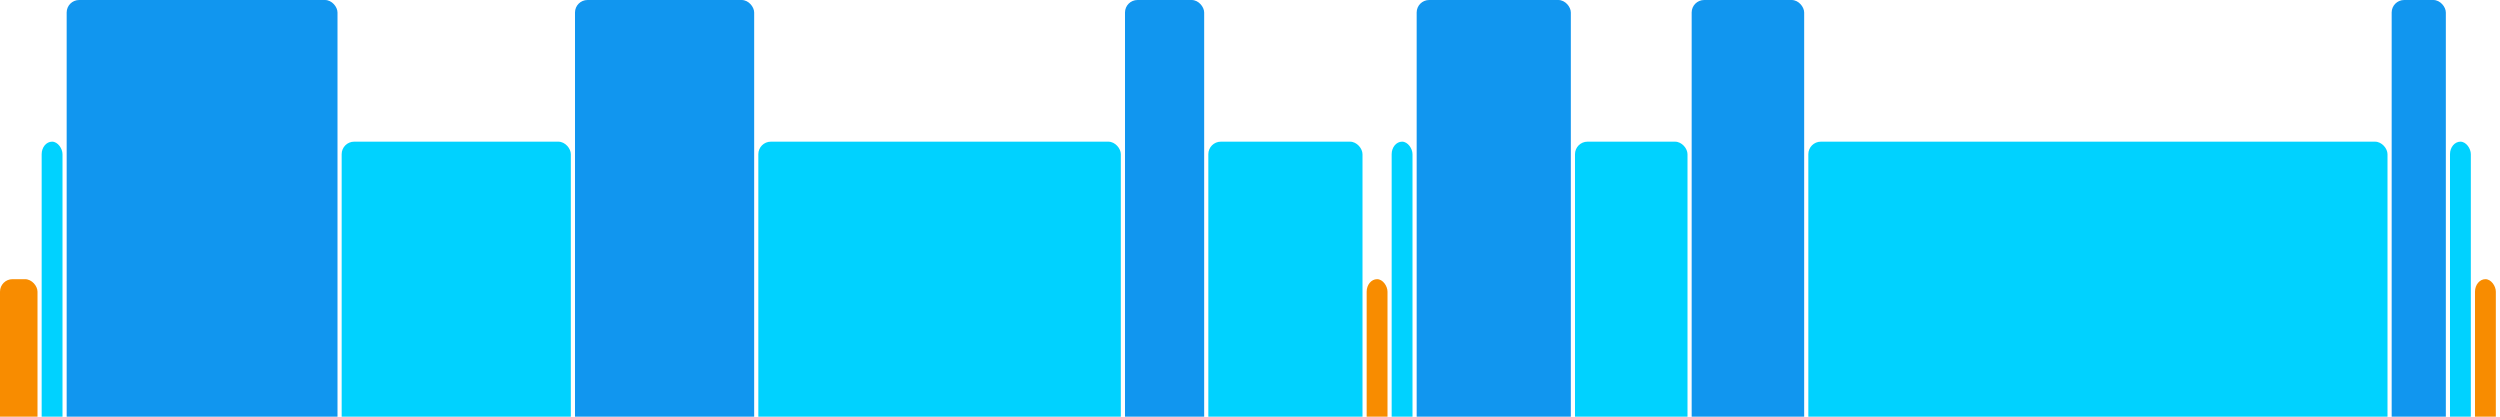 <svg version="1.1" baseProfile="full" width="600" height="100" xmlns="http://www.w3.org/2000/svg">
<rect x="0" y="67" rx="3" ry="3" width="9" height="43" fill="rgb(248,140,0)" />
<rect x="10" y="34" rx="3" ry="3" width="5" height="76" fill="rgb(0,210,255)" />
<rect x="16" y="0" rx="3" ry="3" width="65" height="110" fill="rgb(17,150,239)" />
<rect x="82" y="34" rx="3" ry="3" width="55" height="76" fill="rgb(0,210,255)" />
<rect x="138" y="0" rx="3" ry="3" width="43" height="110" fill="rgb(17,150,239)" />
<rect x="182" y="34" rx="3" ry="3" width="87" height="76" fill="rgb(0,210,255)" />
<rect x="270" y="0" rx="3" ry="3" width="19" height="110" fill="rgb(17,150,239)" />
<rect x="290" y="34" rx="3" ry="3" width="37" height="76" fill="rgb(0,210,255)" />
<rect x="328" y="67" rx="3" ry="3" width="5" height="43" fill="rgb(248,140,0)" />
<rect x="334" y="34" rx="3" ry="3" width="5" height="76" fill="rgb(0,210,255)" />
<rect x="340" y="0" rx="3" ry="3" width="37" height="110" fill="rgb(17,150,239)" />
<rect x="378" y="34" rx="3" ry="3" width="27" height="76" fill="rgb(0,210,255)" />
<rect x="406" y="0" rx="3" ry="3" width="27" height="110" fill="rgb(17,150,239)" />
<rect x="434" y="34" rx="3" ry="3" width="139" height="76" fill="rgb(0,210,255)" />
<rect x="574" y="0" rx="3" ry="3" width="13" height="110" fill="rgb(17,150,239)" />
<rect x="588" y="34" rx="3" ry="3" width="5" height="76" fill="rgb(0,210,255)" />
<rect x="594" y="67" rx="3" ry="3" width="5" height="43" fill="rgb(248,140,0)" />
</svg>